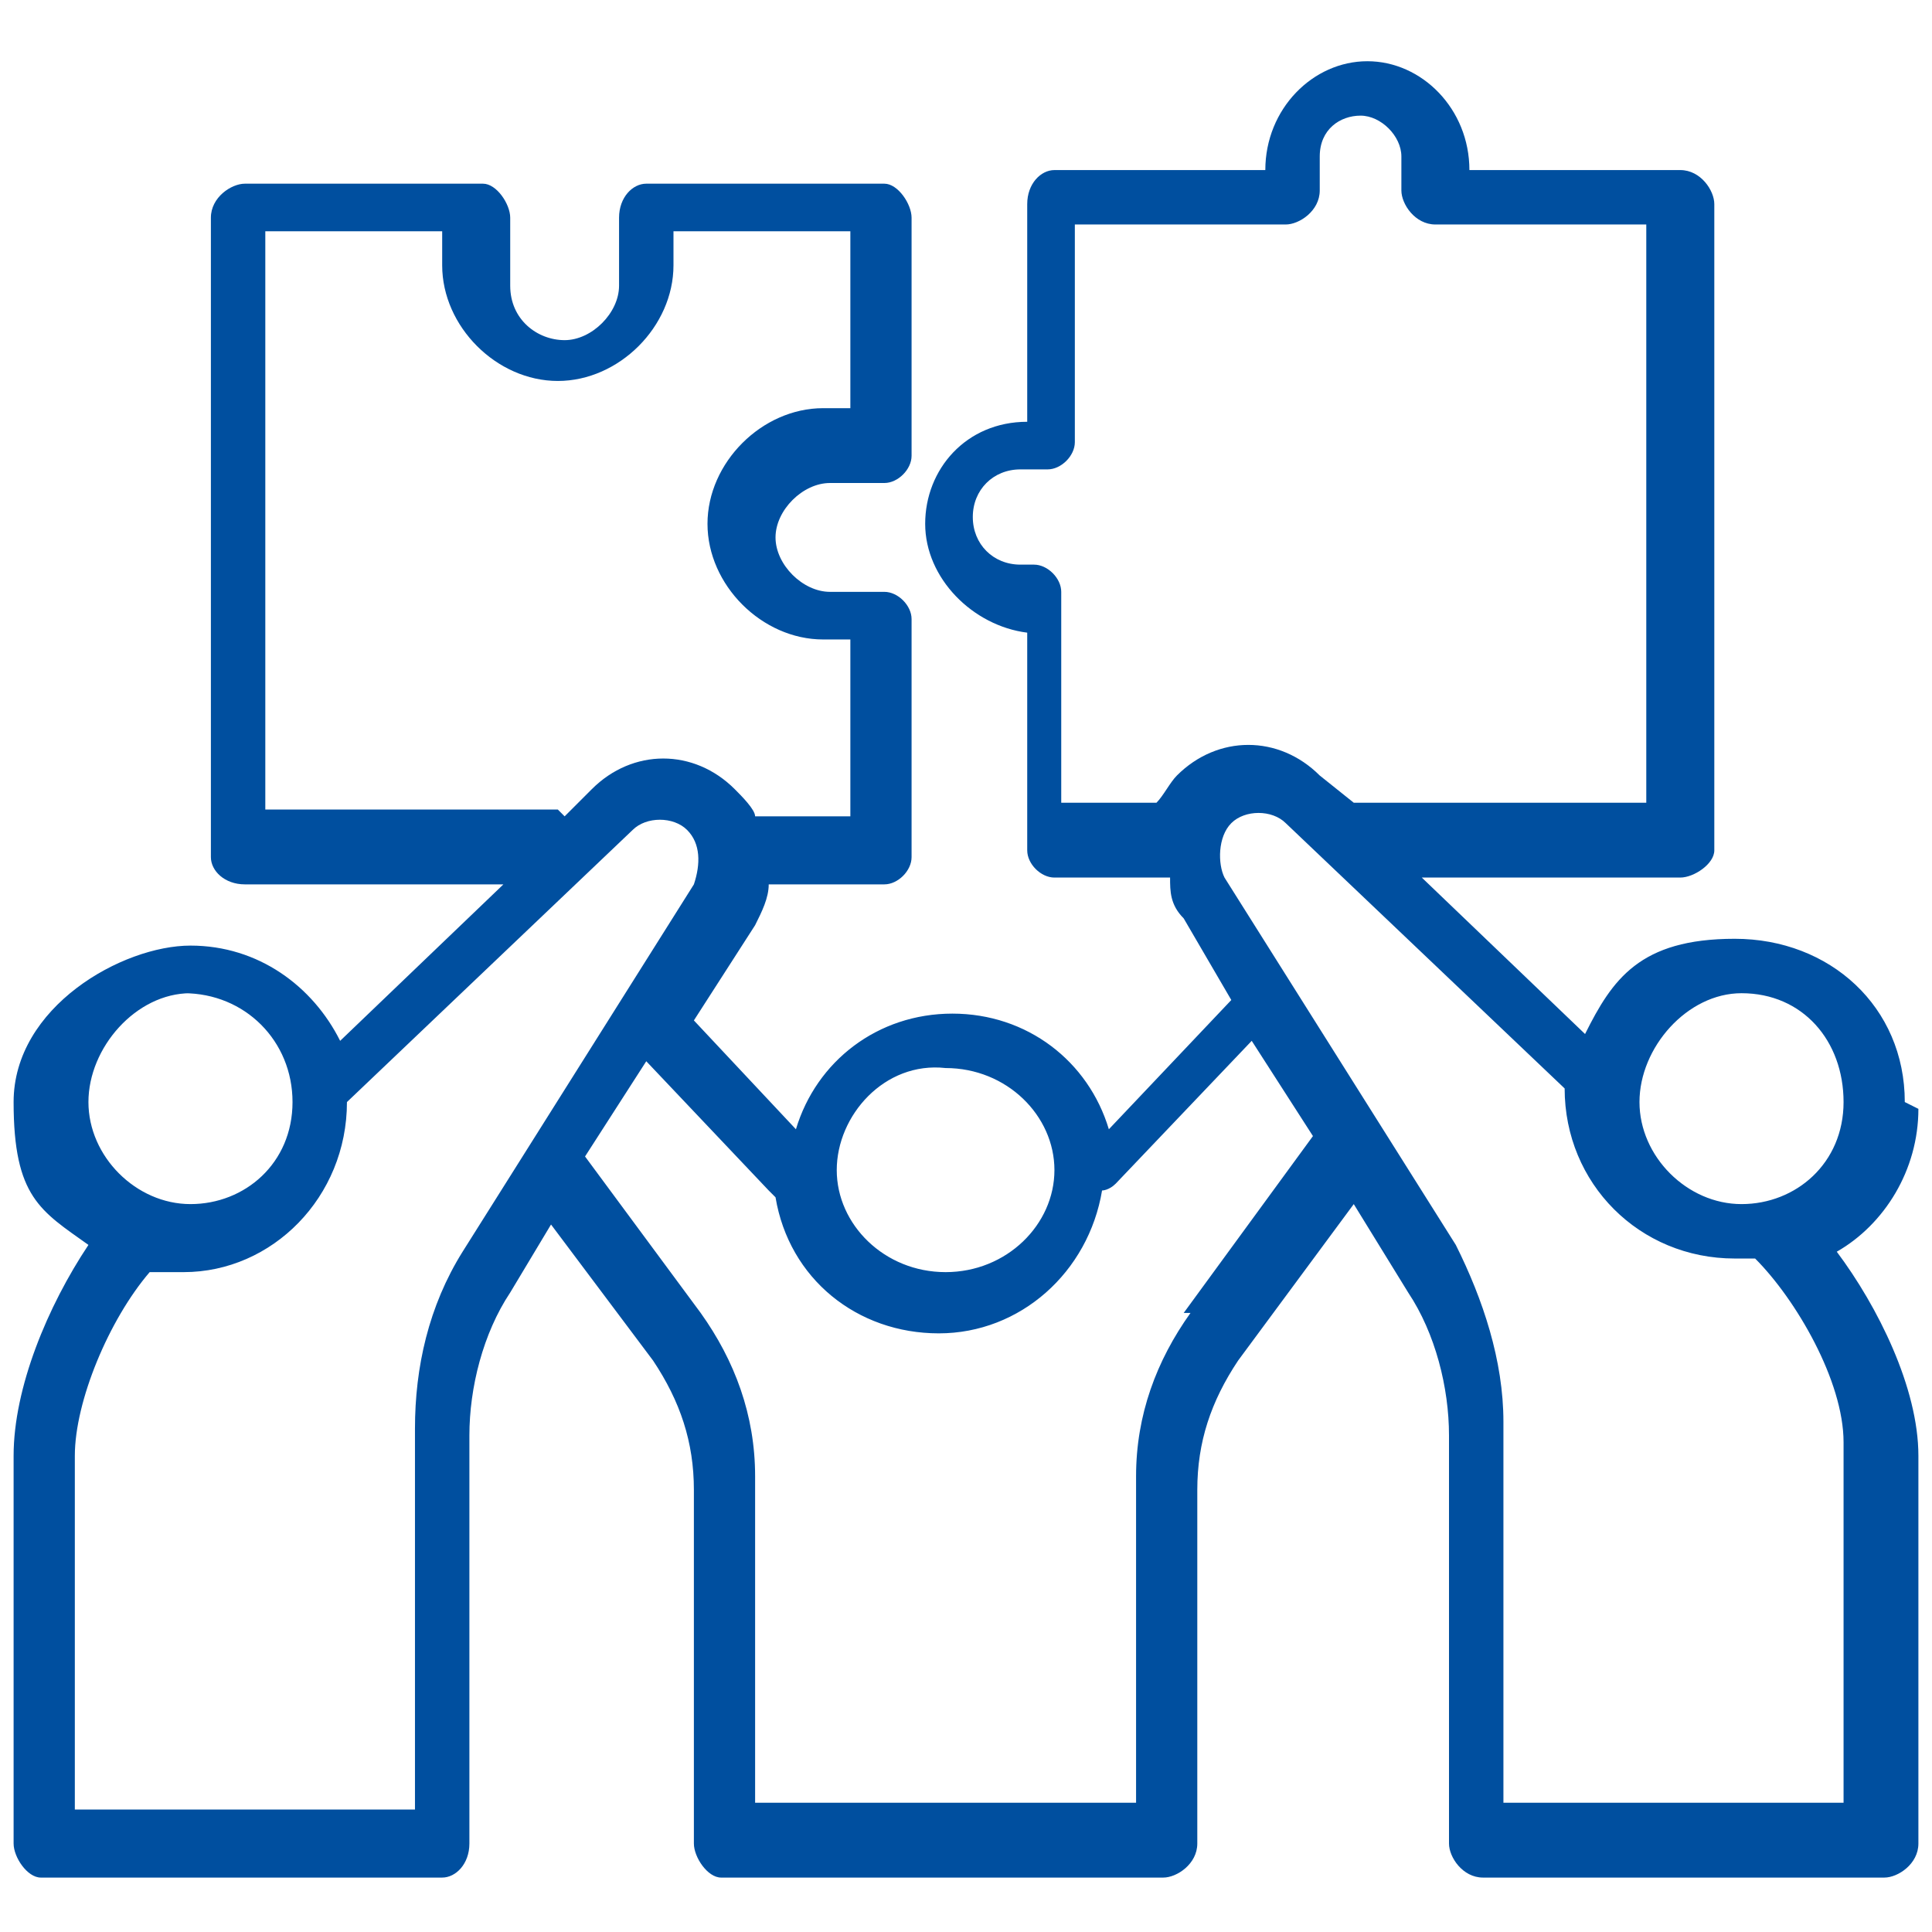 <?xml version="1.0" encoding="UTF-8"?>
<svg id="Calque_1" xmlns="http://www.w3.org/2000/svg" version="1.1" viewBox="0 0 28.4 28.4">
  <!-- Generator: Adobe Illustrator 29.3.1, SVG Export Plug-In . SVG Version: 2.1.0 Build 151)  -->
  <defs>
    <style>
      .st0 {
        fill: #004f9f;
      }
    </style>
  </defs>
  <path class="st0" d="M28,16.2c0-1.4-1.1-2.4-2.5-2.4s-1.8.6-2.2,1.4l-2.4-2.3h3.8c.2,0,.5-.2.5-.4V3c0-.2-.2-.5-.5-.5h-3.1c0-.9-.7-1.6-1.5-1.6s-1.5.7-1.5,1.6h0c0,0-3.1,0-3.1,0-.2,0-.4.2-.4.5v3.2c-.9,0-1.5.7-1.5,1.5s.7,1.5,1.5,1.6v3.2c0,.2.2.4.4.4h1.7c0,.2,0,.4.2.6l.7,1.2-1.8,1.9c-.3-1-1.2-1.7-2.3-1.7s-2,.7-2.3,1.7l-1.5-1.6.9-1.4c.1-.2.2-.4.2-.6h1.7c.2,0,.4-.2.4-.4v-3.5c0-.2-.2-.4-.4-.4h-.8c-.4,0-.8-.4-.8-.8s.4-.8.8-.8h.8c.2,0,.4-.2.4-.4v-3.5c0-.2-.2-.5-.4-.5h-3.5c-.2,0-.4.2-.4.5v1c0,.4-.4.8-.8.8s-.8-.3-.8-.8v-1c0-.2-.2-.5-.4-.5h-3.5c-.2,0-.5.2-.5.5v9.4c0,.2.2.4.5.4h3.8l-2.4,2.3c-.4-.8-1.2-1.4-2.2-1.4S.2,14.8.2,16.2s.4,1.6,1.1,2.1c-.6.9-1.1,2.1-1.1,3.1v5.7c0,.2.2.5.4.5h5.9c.2,0,.4-.2.4-.5v-6c0-.7.2-1.5.6-2.1l.6-1,1.5,2c.4.6.6,1.2.6,1.9v5.2c0,.2.2.5.4.5h6.5c.2,0,.5-.2.5-.5v-5.2c0-.7.2-1.3.6-1.9l1.7-2.3.8,1.3c.4.6.6,1.4.6,2.1v6c0,.2.2.5.5.5h5.9c.2,0,.5-.2.5-.5v-5.7c0-1-.6-2.2-1.2-3,.7-.4,1.2-1.2,1.2-2.1h0ZM25.6,14.6c.9,0,1.5.7,1.5,1.6s-.7,1.5-1.5,1.5-1.5-.7-1.5-1.5.7-1.6,1.5-1.6ZM15.4,8.3h-.4c-.4,0-.7-.3-.7-.7s.3-.7.7-.7h.4c.2,0,.4-.2.4-.4v-3.2h3.1c.2,0,.5-.2.5-.5v-.5c0-.4.3-.6.6-.6s.6.3.6.6v.5c0,.2.2.5.5.5h3.1v8.5h-4.3l-.5-.4c-.6-.6-1.5-.6-2.1,0-.1.1-.2.3-.3.4h-1.4v-3.1c0-.2-.2-.4-.4-.4h0ZM13.9,15.7c.9,0,1.6.7,1.6,1.5s-.7,1.5-1.6,1.5-1.6-.7-1.6-1.5.7-1.6,1.6-1.5ZM8.2,11.9H3.9V3.4h2.6v.5c0,.9.8,1.7,1.7,1.7s1.7-.8,1.7-1.7v-.5h2.6v2.6h-.4c-.9,0-1.7.8-1.7,1.7s.8,1.7,1.7,1.7h.4v2.6h-1.4c0-.1-.2-.3-.3-.4-.6-.6-1.5-.6-2.1,0l-.4.4h0,0ZM2.7,14.6c.9,0,1.6.7,1.6,1.6s-.7,1.5-1.5,1.5-1.5-.7-1.5-1.5.7-1.6,1.5-1.6ZM6.8,18.4c-.5.8-.7,1.7-.7,2.6v5.6H1.1v-5.2c0-.8.5-2,1.1-2.7.2,0,.3,0,.5,0,1.3,0,2.4-1.1,2.4-2.5h0c0,0,4.2-4,4.2-4,.2-.2.6-.2.8,0,.2.2.2.5.1.8l-3.4,5.4h0ZM17.5,19.3c-.5.7-.8,1.5-.8,2.4v4.8h-5.6v-4.8c0-.9-.3-1.7-.8-2.4l-1.7-2.3.9-1.4,1.8,1.9s0,0,.1.1c.2,1.2,1.2,2,2.4,2s2.2-.9,2.4-2.1c0,0,.1,0,.2-.1l2-2.1.9,1.4-1.9,2.6h0ZM27.1,21.3v5.2h-5v-5.6c0-.9-.3-1.8-.7-2.6l-3.4-5.4c-.1-.2-.1-.6.1-.8.2-.2.6-.2.8,0l4.1,3.9s0,0,0,0h0c0,1.4,1.1,2.5,2.5,2.5s.2,0,.3,0c.6.6,1.3,1.8,1.3,2.7Z"/>
</svg>